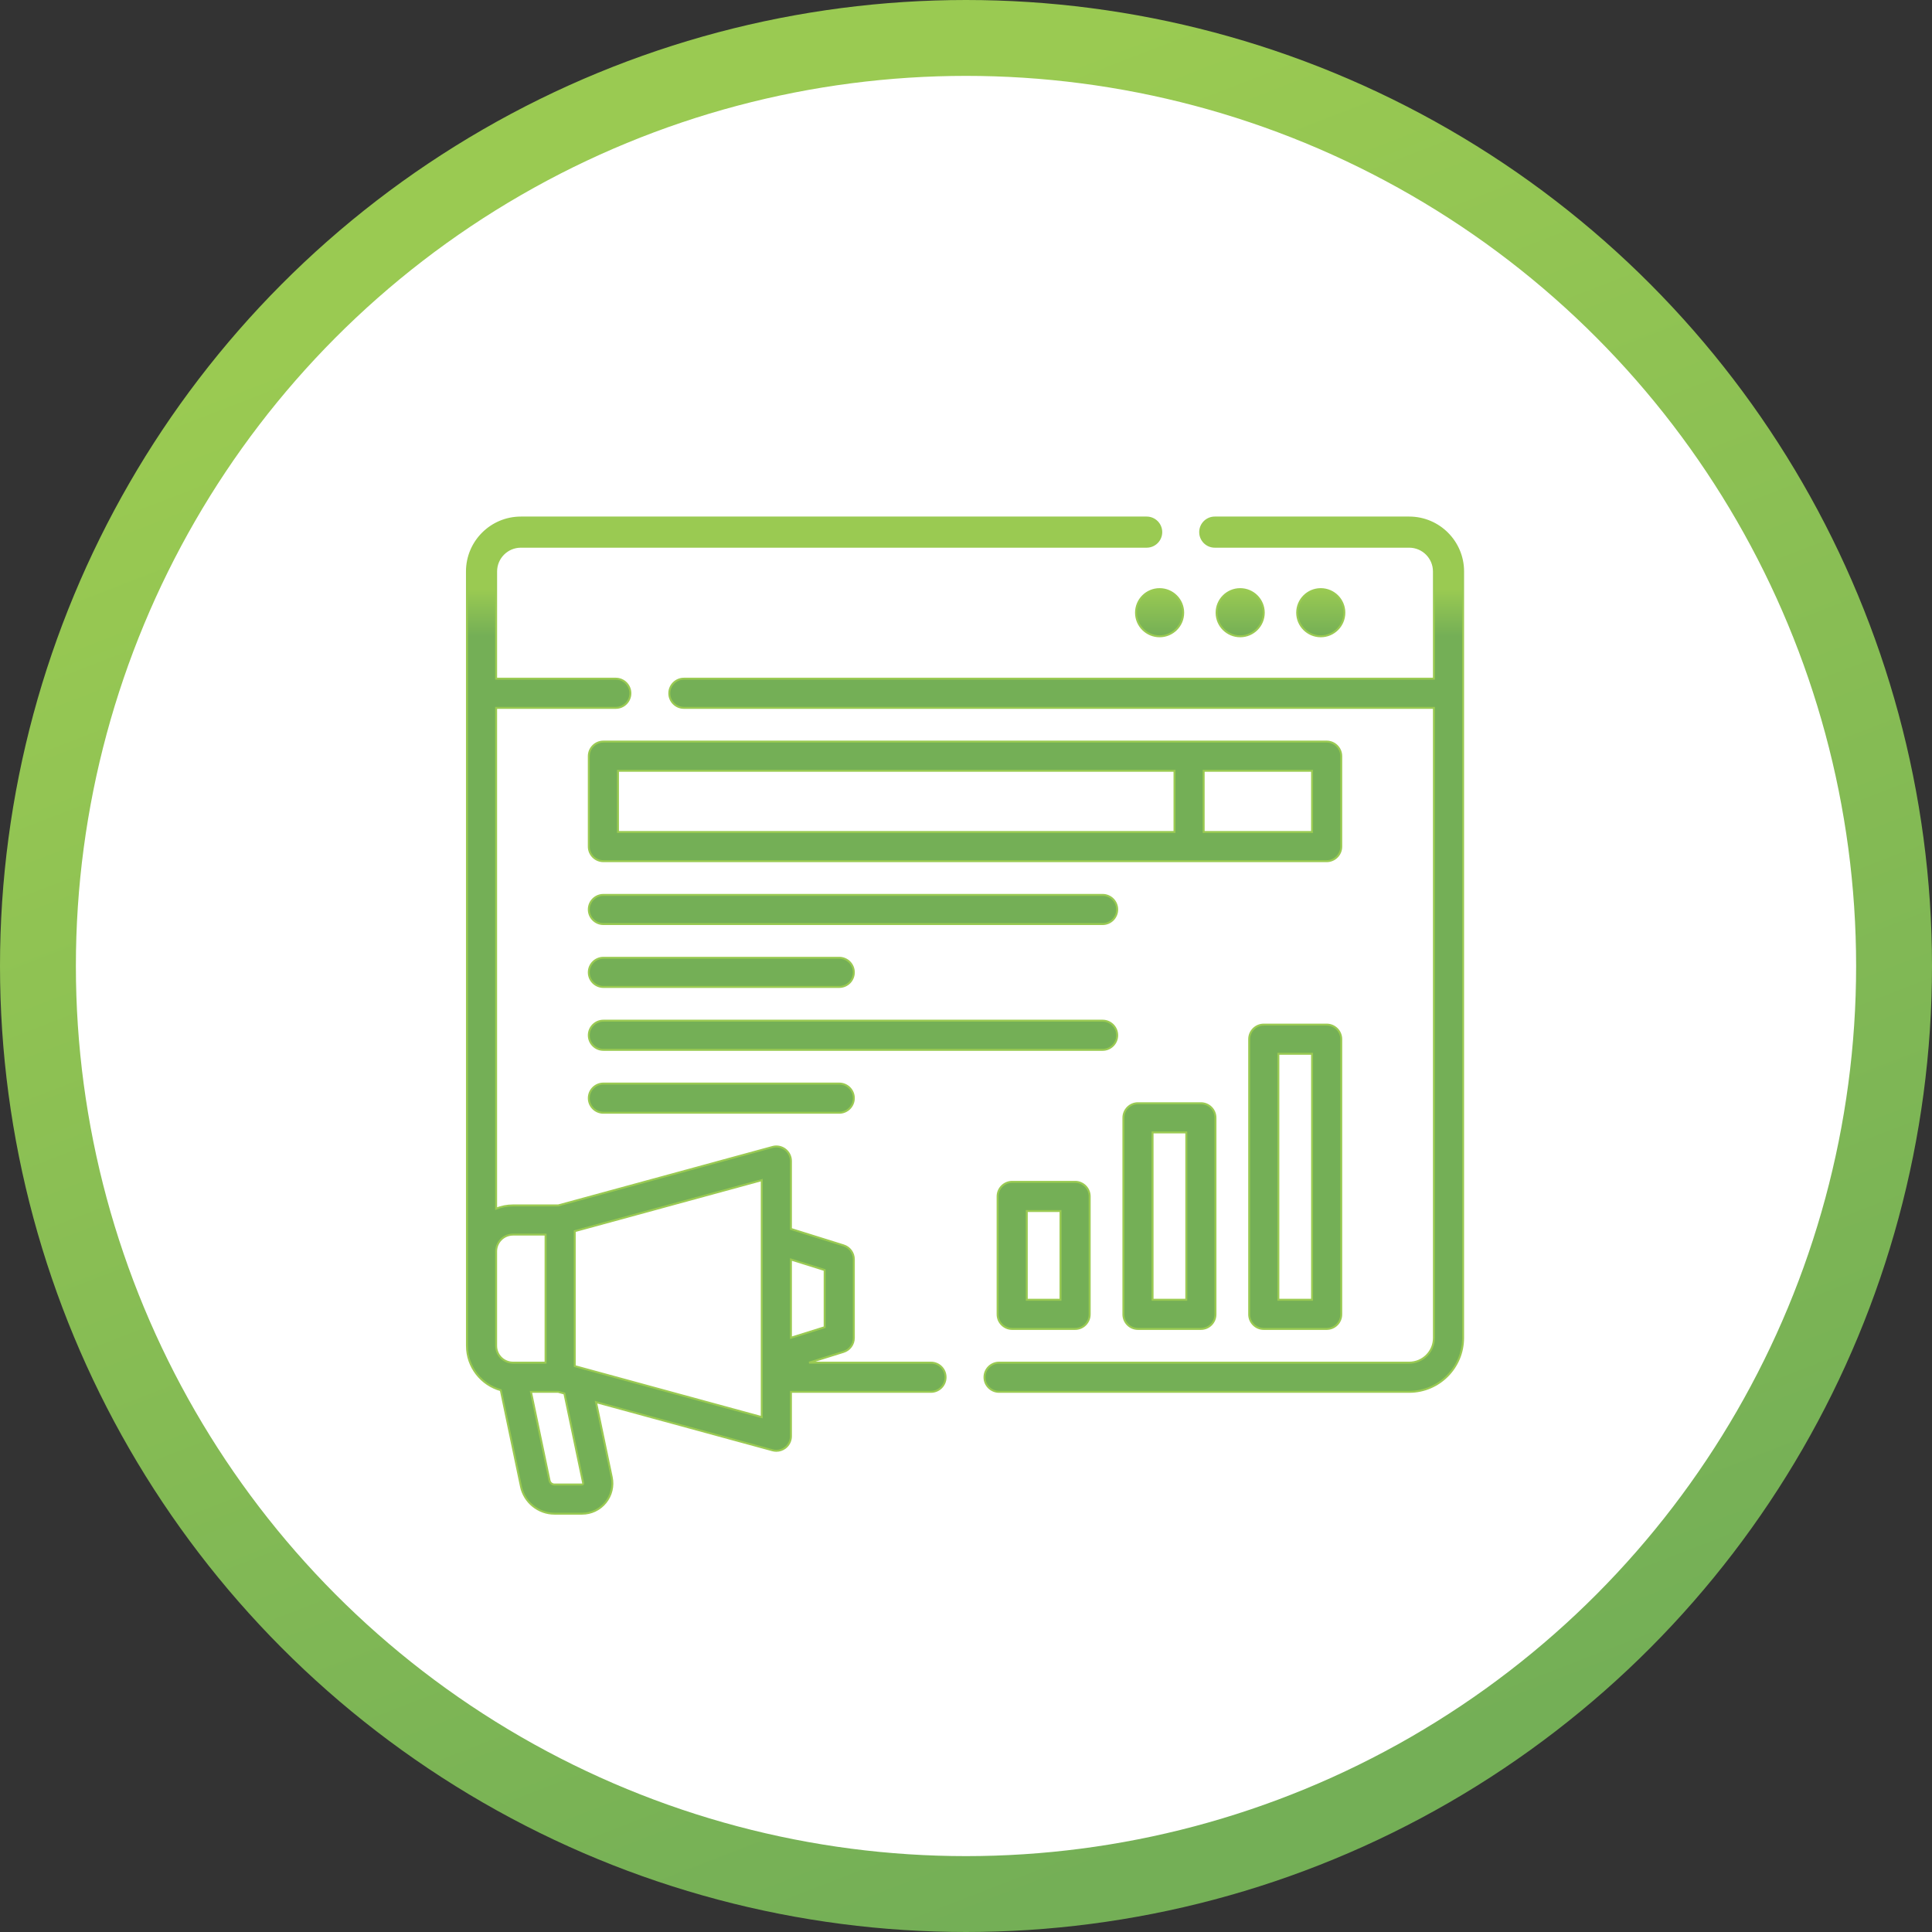 <svg width="993" height="993" viewBox="0 0 993 993" fill="none" xmlns="http://www.w3.org/2000/svg">
<rect x="0" y="0" width="993" height="993" fill="#333333" stroke="none"/>
<circle cx="496.5" cy="496.5" r="477" fill="white" stroke="url(#paint0_linear)" stroke-width="39"/>
<path d="M724.3 266H624.36C620.218 266 616.86 269.358 616.86 273.5C616.86 277.642 620.218 281 624.36 281H724.3C731.303 281 737 286.697 737 293.7V348.83H351.5C347.358 348.83 344 352.188 344 356.33C344 360.472 347.358 363.83 351.5 363.83H737V687.67C737 694.673 731.303 700.37 724.3 700.37H513.5C509.358 700.37 506 703.728 506 707.87C506 712.012 509.358 715.37 513.5 715.37H724.3C739.574 715.37 752 702.944 752 687.67V293.7C752 278.426 739.574 266 724.3 266Z" fill="url(#paint1_linear)"/>
<path d="M520.244 607.435C516.102 607.435 512.744 610.793 512.744 614.935V675.545C512.744 679.687 516.102 683.045 520.244 683.045H552.569C556.711 683.045 560.069 679.687 560.069 675.545V614.935C560.069 610.793 556.711 607.435 552.569 607.435H520.244ZM545.069 668.045H527.744V622.435H545.069V668.045Z" fill="url(#paint2_linear)"/>
<path d="M584.895 567.028C580.753 567.028 577.395 570.386 577.395 574.528V675.545C577.395 679.687 580.753 683.045 584.895 683.045H617.22C621.362 683.045 624.72 679.687 624.72 675.545V574.528C624.72 570.386 621.362 567.028 617.22 567.028H584.895ZM609.72 668.045H592.395V582.028H609.72V668.045Z" fill="url(#paint3_linear)"/>
<path d="M681.87 526.622H649.545C645.403 526.622 642.045 529.98 642.045 534.122V675.545C642.045 679.687 645.403 683.045 649.545 683.045H681.87C686.012 683.045 689.37 679.687 689.37 675.545V534.122C689.37 529.98 686.012 526.622 681.87 526.622ZM674.37 668.045H657.045V541.622H674.37V668.045Z" fill="url(#paint4_linear)"/>
<path d="M566.711 459.951H310.13C305.988 459.951 302.63 463.309 302.63 467.451C302.63 471.593 305.988 474.951 310.13 474.951H566.712C570.854 474.951 574.212 471.593 574.212 467.451C574.212 463.309 570.854 459.951 566.711 459.951Z" fill="url(#paint5_linear)"/>
<path d="M310.13 507.276H431.35C435.492 507.276 438.85 503.918 438.85 499.776C438.85 495.634 435.492 492.276 431.35 492.276H310.13C305.988 492.276 302.63 495.634 302.63 499.776C302.63 503.918 305.988 507.276 310.13 507.276Z" fill="url(#paint6_linear)"/>
<path d="M689.37 388.659C689.37 384.517 686.012 381.159 681.87 381.159H310.13C305.988 381.159 302.63 384.517 302.63 388.659V435.126C302.63 439.268 305.988 442.626 310.13 442.626H681.87C686.012 442.626 689.37 439.268 689.37 435.126V388.659ZM317.63 396.159H603.659V427.626H317.63V396.159ZM674.37 427.626H618.659V396.159H674.37V427.626Z" fill="url(#paint7_linear)"/>
<path d="M478.5 700.37H415.843L433.587 694.825C436.718 693.846 438.85 690.947 438.85 687.666V647.26C438.85 643.98 436.718 641.08 433.587 640.101L406.525 631.644V596.751C406.525 594.414 405.435 592.209 403.577 590.791C401.719 589.373 399.306 588.9 397.051 589.516L286.902 619.557H263.663C260.606 619.557 257.685 620.146 255 621.207V363.83H316.5C320.642 363.83 324 360.472 324 356.33C324 352.188 320.642 348.83 316.5 348.83H255V293.7C255 286.697 260.697 281 267.7 281H589.36C593.502 281 596.86 277.642 596.86 273.5C596.86 269.358 593.502 266 589.36 266H267.7C252.426 266 240 278.426 240 293.7V691.707C240 702.585 247.38 711.765 257.394 714.52L267.767 764.006C269.465 772.115 276.711 778 284.997 778H299.17C303.883 778 308.291 775.902 311.263 772.245C314.235 768.586 315.387 763.842 314.42 759.224L306.34 720.672L397.052 745.412C397.702 745.589 398.365 745.676 399.025 745.676C400.652 745.676 402.256 745.146 403.578 744.136C405.436 742.717 406.526 740.513 406.526 738.176V715.37H478.5C482.642 715.37 486 712.012 486 707.87C486 703.728 482.642 700.37 478.5 700.37ZM423.85 652.774V682.152L406.525 687.567V647.36L423.85 652.774ZM255 643.22C255 638.443 258.886 634.557 263.663 634.557H280.407V700.37H263.682C263.664 700.37 263.646 700.368 263.628 700.368C258.868 700.349 255 696.472 255 691.707V643.22ZM299.738 762.298C299.754 762.373 299.795 762.571 299.62 762.786C299.447 763 299.246 763 299.17 763H284.997C283.771 763 282.7 762.13 282.448 760.931L272.897 715.37H286.902L290.085 716.238L299.738 762.298ZM295.407 702.142V632.786L391.525 606.572V728.356L295.407 702.142Z" fill="url(#paint8_linear)"/>
<path d="M574.211 532.102C574.211 527.96 570.853 524.602 566.711 524.602H310.13C305.988 524.602 302.63 527.96 302.63 532.102C302.63 536.244 305.988 539.602 310.13 539.602H566.712C570.854 539.602 574.211 536.244 574.211 532.102Z" fill="url(#paint9_linear)"/>
<path d="M310.13 556.927C305.988 556.927 302.63 560.285 302.63 564.427C302.63 568.569 305.988 571.927 310.13 571.927H431.35C435.492 571.927 438.85 568.569 438.85 564.427C438.85 560.285 435.492 556.927 431.35 556.927H310.13Z" fill="url(#paint10_linear)"/>
<path d="M690.961 314.917C690.961 308.222 685.534 302.795 678.839 302.795C672.144 302.795 666.717 308.222 666.717 314.917C666.717 321.612 672.144 327.039 678.839 327.039C685.534 327.039 690.961 321.611 690.961 314.917Z" fill="url(#paint11_linear)"/>
<path d="M649.545 314.917C649.545 308.222 644.118 302.795 637.423 302.795C630.728 302.795 625.301 308.222 625.301 314.917C625.301 321.612 630.728 327.039 637.423 327.039C644.118 327.039 649.545 321.611 649.545 314.917Z" fill="url(#paint12_linear)"/>
<path d="M583.884 314.917C583.884 321.612 589.311 327.039 596.006 327.039C602.701 327.039 608.128 321.612 608.128 314.917C608.128 308.222 602.701 302.795 596.006 302.795C589.311 302.795 583.884 308.222 583.884 314.917Z" fill="url(#paint13_linear)"/>
<path d="M724.3 266H624.36C620.218 266 616.86 269.358 616.86 273.5C616.86 277.642 620.218 281 624.36 281H724.3C731.303 281 737 286.697 737 293.7V348.83H351.5C347.358 348.83 344 352.188 344 356.33C344 360.472 347.358 363.83 351.5 363.83H737V687.67C737 694.673 731.303 700.37 724.3 700.37H513.5C509.358 700.37 506 703.728 506 707.87C506 712.012 509.358 715.37 513.5 715.37H724.3C739.574 715.37 752 702.944 752 687.67V293.7C752 278.426 739.574 266 724.3 266Z" stroke="#9ACA52"/>
<path d="M520.244 607.435C516.102 607.435 512.744 610.793 512.744 614.935V675.545C512.744 679.687 516.102 683.045 520.244 683.045H552.569C556.711 683.045 560.069 679.687 560.069 675.545V614.935C560.069 610.793 556.711 607.435 552.569 607.435H520.244ZM545.069 668.045H527.744V622.435H545.069V668.045Z" stroke="#9ACA52"/>
<path d="M584.895 567.028C580.753 567.028 577.395 570.386 577.395 574.528V675.545C577.395 679.687 580.753 683.045 584.895 683.045H617.22C621.362 683.045 624.72 679.687 624.72 675.545V574.528C624.72 570.386 621.362 567.028 617.22 567.028H584.895ZM609.72 668.045H592.395V582.028H609.72V668.045Z" stroke="#9ACA52"/>
<path d="M681.87 526.622H649.545C645.403 526.622 642.045 529.98 642.045 534.122V675.545C642.045 679.687 645.403 683.045 649.545 683.045H681.87C686.012 683.045 689.37 679.687 689.37 675.545V534.122C689.37 529.98 686.012 526.622 681.87 526.622ZM674.37 668.045H657.045V541.622H674.37V668.045Z" stroke="#9ACA52"/>
<path d="M566.711 459.951H310.13C305.988 459.951 302.63 463.309 302.63 467.451C302.63 471.593 305.988 474.951 310.13 474.951H566.712C570.854 474.951 574.212 471.593 574.212 467.451C574.212 463.309 570.854 459.951 566.711 459.951Z" stroke="#9ACA52"/>
<path d="M310.13 507.276H431.35C435.492 507.276 438.85 503.918 438.85 499.776C438.85 495.634 435.492 492.276 431.35 492.276H310.13C305.988 492.276 302.63 495.634 302.63 499.776C302.63 503.918 305.988 507.276 310.13 507.276Z" stroke="#9ACA52"/>
<path d="M689.37 388.659C689.37 384.517 686.012 381.159 681.87 381.159H310.13C305.988 381.159 302.63 384.517 302.63 388.659V435.126C302.63 439.268 305.988 442.626 310.13 442.626H681.87C686.012 442.626 689.37 439.268 689.37 435.126V388.659ZM317.63 396.159H603.659V427.626H317.63V396.159ZM674.37 427.626H618.659V396.159H674.37V427.626Z" stroke="#9ACA52"/>
<path d="M478.5 700.37H415.843L433.587 694.825C436.718 693.846 438.85 690.947 438.85 687.666V647.26C438.85 643.98 436.718 641.08 433.587 640.101L406.525 631.644V596.751C406.525 594.414 405.435 592.209 403.577 590.791C401.719 589.373 399.306 588.9 397.051 589.516L286.902 619.557H263.663C260.606 619.557 257.685 620.146 255 621.207V363.83H316.5C320.642 363.83 324 360.472 324 356.33C324 352.188 320.642 348.83 316.5 348.83H255V293.7C255 286.697 260.697 281 267.7 281H589.36C593.502 281 596.86 277.642 596.86 273.5C596.86 269.358 593.502 266 589.36 266H267.7C252.426 266 240 278.426 240 293.7V691.707C240 702.585 247.38 711.765 257.394 714.52L267.767 764.006C269.465 772.115 276.711 778 284.997 778H299.17C303.883 778 308.291 775.902 311.263 772.245C314.235 768.586 315.387 763.842 314.42 759.224L306.34 720.672L397.052 745.412C397.702 745.589 398.365 745.676 399.025 745.676C400.652 745.676 402.256 745.146 403.578 744.136C405.436 742.717 406.526 740.513 406.526 738.176V715.37H478.5C482.642 715.37 486 712.012 486 707.87C486 703.728 482.642 700.37 478.5 700.37ZM423.85 652.774V682.152L406.525 687.567V647.36L423.85 652.774ZM255 643.22C255 638.443 258.886 634.557 263.663 634.557H280.407V700.37H263.682C263.664 700.37 263.646 700.368 263.628 700.368C258.868 700.349 255 696.472 255 691.707V643.22ZM299.738 762.298C299.754 762.373 299.795 762.571 299.62 762.786C299.447 763 299.246 763 299.17 763H284.997C283.771 763 282.7 762.13 282.448 760.931L272.897 715.37H286.902L290.085 716.238L299.738 762.298ZM295.407 702.142V632.786L391.525 606.572V728.356L295.407 702.142Z" stroke="#9ACA52"/>
<path d="M574.211 532.102C574.211 527.96 570.853 524.602 566.711 524.602H310.13C305.988 524.602 302.63 527.96 302.63 532.102C302.63 536.244 305.988 539.602 310.13 539.602H566.712C570.854 539.602 574.211 536.244 574.211 532.102Z" stroke="#9ACA52"/>
<path d="M310.13 556.927C305.988 556.927 302.63 560.285 302.63 564.427C302.63 568.569 305.988 571.927 310.13 571.927H431.35C435.492 571.927 438.85 568.569 438.85 564.427C438.85 560.285 435.492 556.927 431.35 556.927H310.13Z" stroke="#9ACA52"/>
<path d="M690.961 314.917C690.961 308.222 685.534 302.795 678.839 302.795C672.144 302.795 666.717 308.222 666.717 314.917C666.717 321.612 672.144 327.039 678.839 327.039C685.534 327.039 690.961 321.611 690.961 314.917Z" stroke="#9ACA52"/>
<path d="M649.545 314.917C649.545 308.222 644.118 302.795 637.423 302.795C630.728 302.795 625.301 308.222 625.301 314.917C625.301 321.612 630.728 327.039 637.423 327.039C644.118 327.039 649.545 321.611 649.545 314.917Z" stroke="#9ACA52"/>
<path d="M583.884 314.917C583.884 321.612 589.311 327.039 596.006 327.039C602.701 327.039 608.128 321.612 608.128 314.917C608.128 308.222 602.701 302.795 596.006 302.795C589.311 302.795 583.884 308.222 583.884 314.917Z" stroke="#9ACA52"/>
<defs>
<linearGradient id="paint0_linear" x1="177.321" y1="168.455" x2="496.5" y2="993" gradientUnits="userSpaceOnUse">
<stop stop-color="#9ACA52"/>
<stop offset="1" stop-color="#74AF56"/>
</linearGradient>
<linearGradient id="paint1_linear" x1="596.006" y1="302.795" x2="596.006" y2="327.039" gradientUnits="userSpaceOnUse">
<stop stop-color="#9ACA52"/>
<stop offset="1" stop-color="#74AF56"/>
</linearGradient>
<linearGradient id="paint2_linear" x1="596.006" y1="302.795" x2="596.006" y2="327.039" gradientUnits="userSpaceOnUse">
<stop stop-color="#9ACA52"/>
<stop offset="1" stop-color="#74AF56"/>
</linearGradient>
<linearGradient id="paint3_linear" x1="596.006" y1="302.795" x2="596.006" y2="327.039" gradientUnits="userSpaceOnUse">
<stop stop-color="#9ACA52"/>
<stop offset="1" stop-color="#74AF56"/>
</linearGradient>
<linearGradient id="paint4_linear" x1="596.006" y1="302.795" x2="596.006" y2="327.039" gradientUnits="userSpaceOnUse">
<stop stop-color="#9ACA52"/>
<stop offset="1" stop-color="#74AF56"/>
</linearGradient>
<linearGradient id="paint5_linear" x1="596.006" y1="302.795" x2="596.006" y2="327.039" gradientUnits="userSpaceOnUse">
<stop stop-color="#9ACA52"/>
<stop offset="1" stop-color="#74AF56"/>
</linearGradient>
<linearGradient id="paint6_linear" x1="596.006" y1="302.795" x2="596.006" y2="327.039" gradientUnits="userSpaceOnUse">
<stop stop-color="#9ACA52"/>
<stop offset="1" stop-color="#74AF56"/>
</linearGradient>
<linearGradient id="paint7_linear" x1="596.006" y1="302.795" x2="596.006" y2="327.039" gradientUnits="userSpaceOnUse">
<stop stop-color="#9ACA52"/>
<stop offset="1" stop-color="#74AF56"/>
</linearGradient>
<linearGradient id="paint8_linear" x1="596.006" y1="302.795" x2="596.006" y2="327.039" gradientUnits="userSpaceOnUse">
<stop stop-color="#9ACA52"/>
<stop offset="1" stop-color="#74AF56"/>
</linearGradient>
<linearGradient id="paint9_linear" x1="596.006" y1="302.795" x2="596.006" y2="327.039" gradientUnits="userSpaceOnUse">
<stop stop-color="#9ACA52"/>
<stop offset="1" stop-color="#74AF56"/>
</linearGradient>
<linearGradient id="paint10_linear" x1="596.006" y1="302.795" x2="596.006" y2="327.039" gradientUnits="userSpaceOnUse">
<stop stop-color="#9ACA52"/>
<stop offset="1" stop-color="#74AF56"/>
</linearGradient>
<linearGradient id="paint11_linear" x1="596.006" y1="302.795" x2="596.006" y2="327.039" gradientUnits="userSpaceOnUse">
<stop stop-color="#9ACA52"/>
<stop offset="1" stop-color="#74AF56"/>
</linearGradient>
<linearGradient id="paint12_linear" x1="596.006" y1="302.795" x2="596.006" y2="327.039" gradientUnits="userSpaceOnUse">
<stop stop-color="#9ACA52"/>
<stop offset="1" stop-color="#74AF56"/>
</linearGradient>
<linearGradient id="paint13_linear" x1="596.006" y1="302.795" x2="596.006" y2="327.039" gradientUnits="userSpaceOnUse">
<stop stop-color="#9ACA52"/>
<stop offset="1" stop-color="#74AF56"/>
</linearGradient>
</defs>
</svg>
